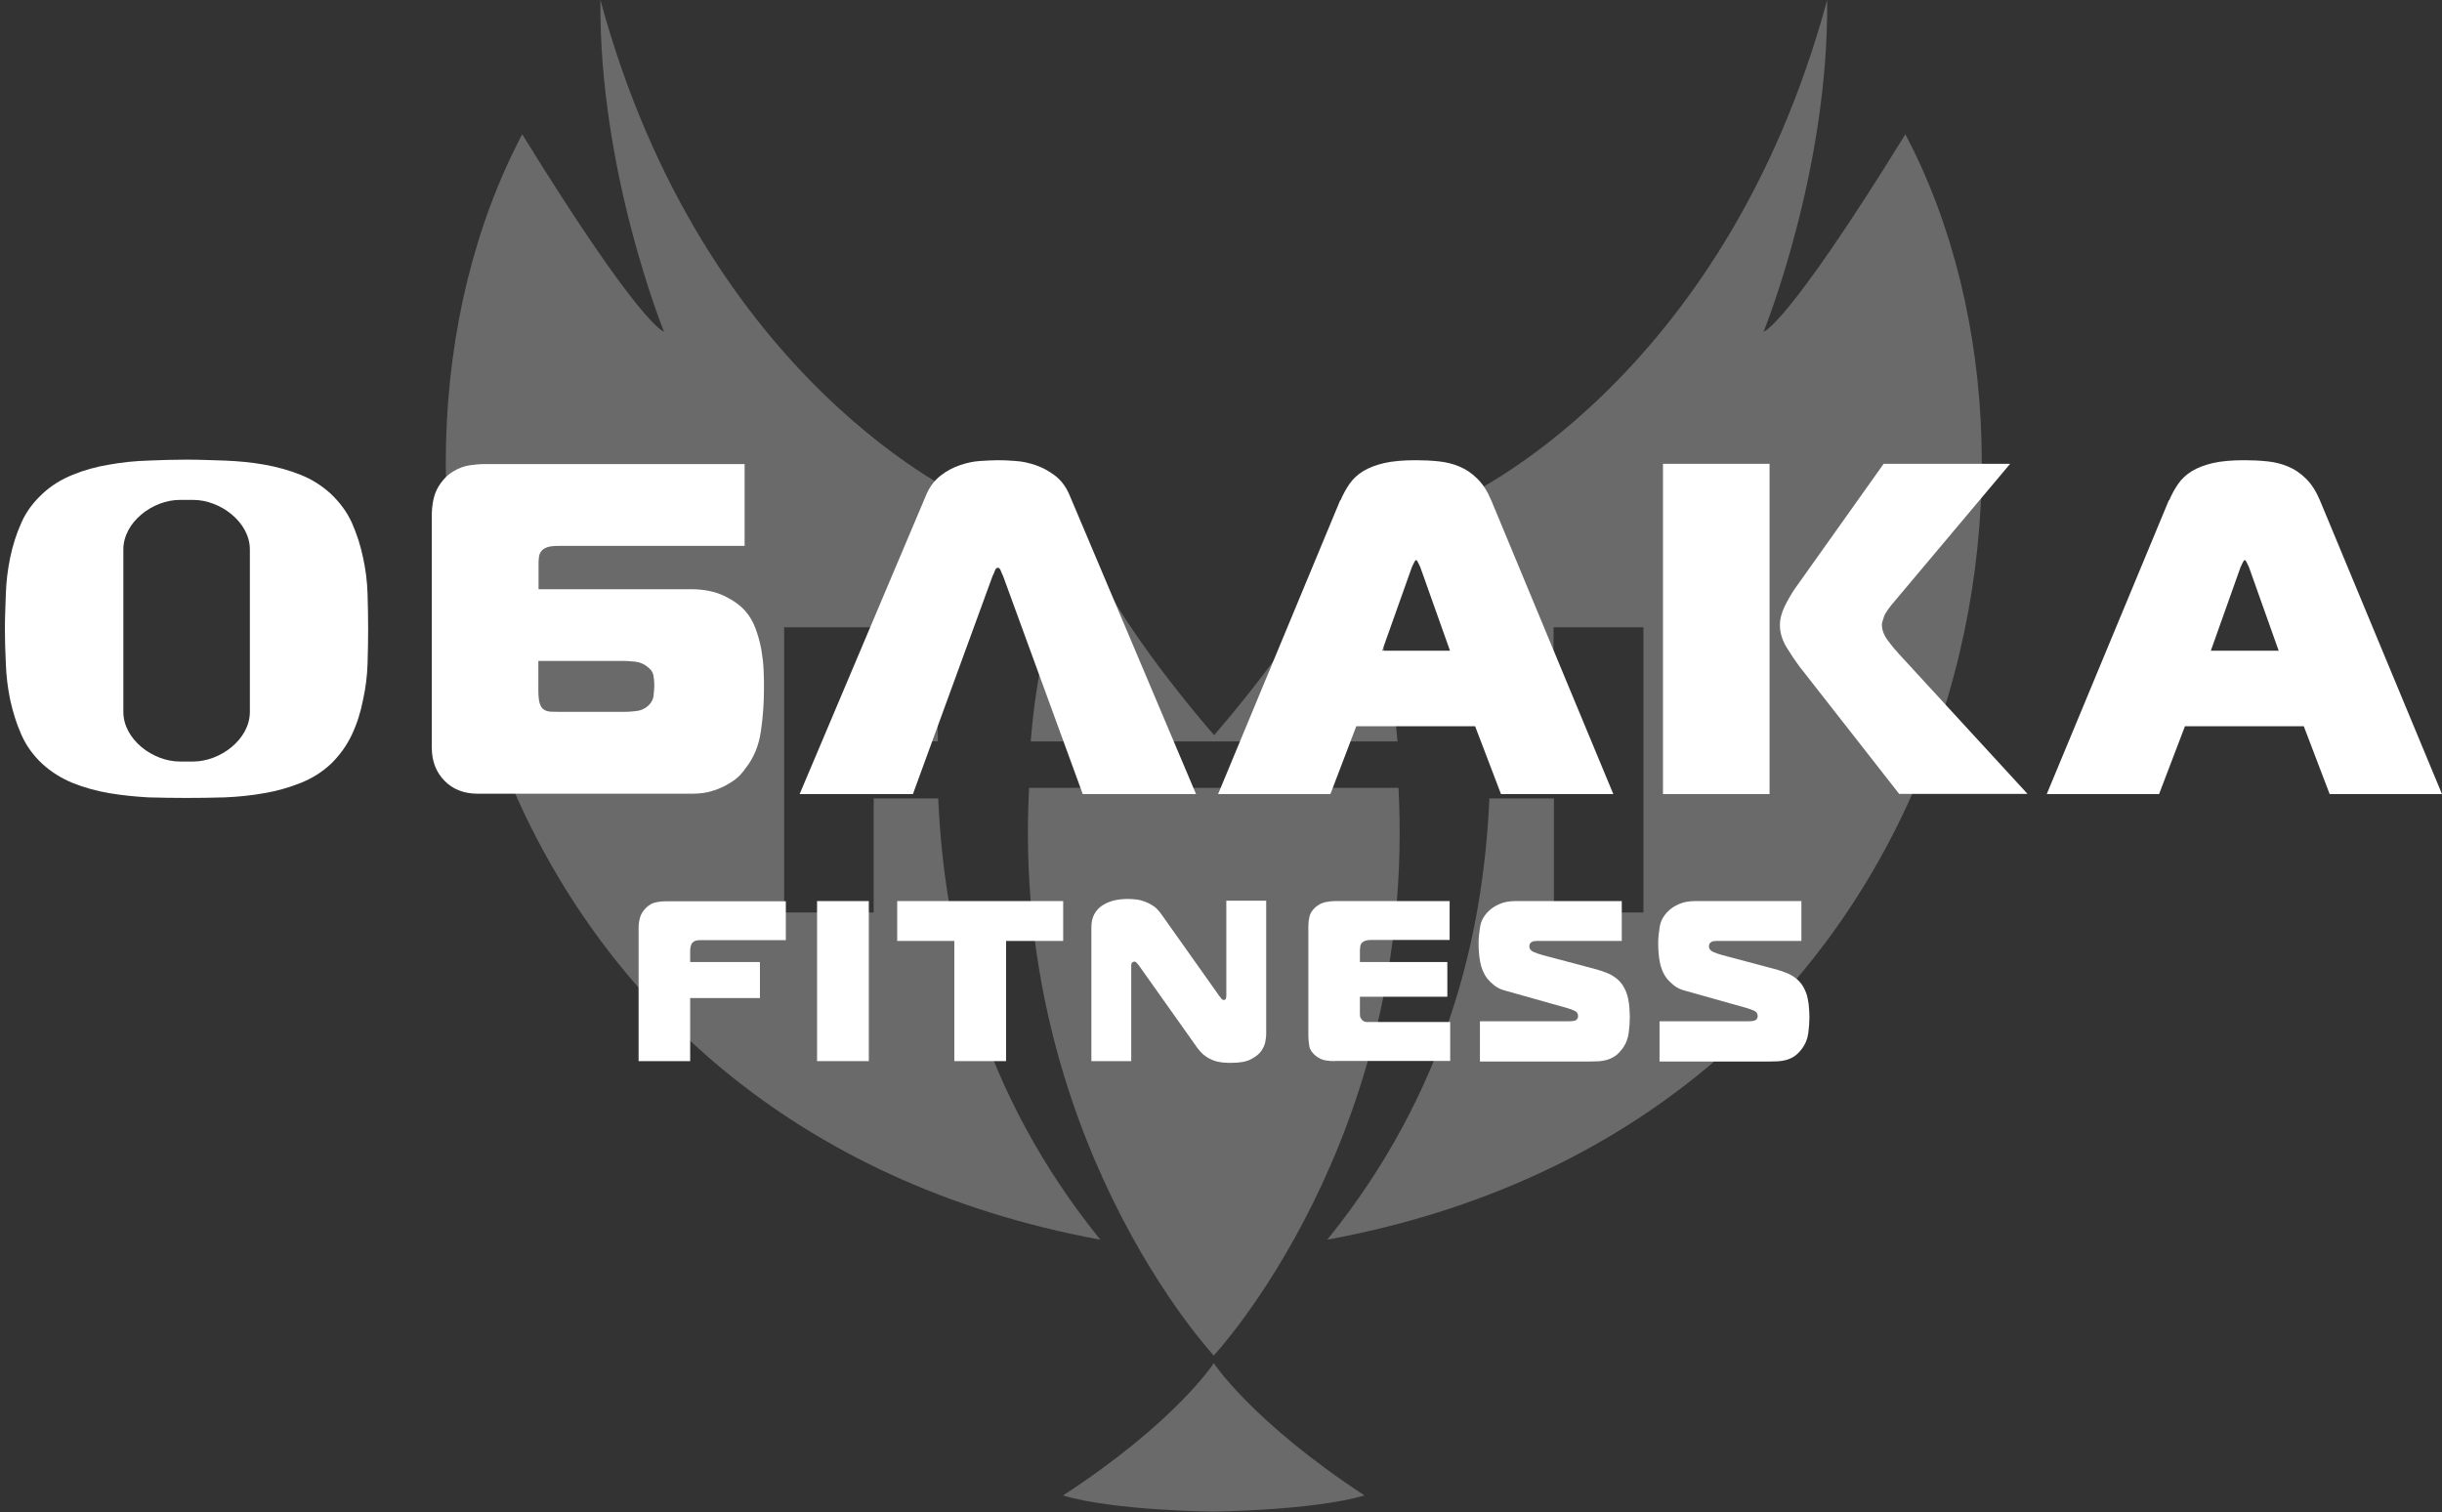 <?xml version="1.0" encoding="UTF-8"?> <svg xmlns="http://www.w3.org/2000/svg" width="197" height="122" viewBox="0 0 197 122" fill="none"><rect x="0" y="0" width="197" height="122" fill="#333333" stroke="none"/> <path d="M83.149 59.812C83.579 54.476 84.653 49.721 86.586 43.709C87.58 44.033 86.586 43.709 87.58 44.033C88.788 47.094 91.231 50.75 93.433 53.702C95.823 56.897 97.944 59.308 97.944 59.308C97.944 59.308 100.065 56.897 102.454 53.702C104.656 50.75 107.099 47.094 108.308 44.033C109.301 43.709 108.308 44.033 109.301 43.709C111.234 49.721 112.281 54.476 112.738 59.812H83.149Z" fill="#F8F8F8" fill-opacity="0.28"></path> <path d="M112.819 63.561H83.016C81.539 91.835 97.917 109.357 97.917 109.357C97.917 109.357 114.296 91.835 112.819 63.561Z" fill="#F8F8F8" fill-opacity="0.28"></path> <path d="M110.08 120.649C105.891 121.868 97.917 121.949 97.917 121.949C97.917 121.949 89.942 121.895 85.754 120.649C94.856 114.718 97.917 109.979 97.917 109.979C97.917 109.979 101.005 114.691 110.08 120.649Z" fill="#F8F8F8" fill-opacity="0.28"></path> <path d="M153.71 10.833C144.044 26.486 142.272 26.757 142.272 26.757C142.272 26.757 147.535 13.839 147.401 0C138.997 31.036 117.651 40.325 117.651 40.325C117.651 40.325 120.39 47.543 120.175 59.811H125.33V50.609H132.579V73.614H125.357V64.412H120.148C119.665 75.57 116.631 88.206 107.072 100.013C156.986 90.832 168.907 39.648 153.71 10.833Z" fill="#F8F8F8" fill-opacity="0.28"></path> <path d="M42.127 10.833C51.793 26.486 53.565 26.757 53.565 26.757C53.565 26.757 48.303 13.839 48.437 0C56.841 31.036 78.186 40.325 78.186 40.325C78.186 40.325 75.448 47.543 75.662 59.811H70.507V50.609H63.259V73.614H70.48V64.412H75.689C76.173 75.57 79.207 88.206 88.765 100.013C38.851 90.832 26.93 39.648 42.127 10.833Z" fill="#F8F8F8" fill-opacity="0.28"></path> <path d="M29.652 47.906C29.621 46.901 29.497 45.927 29.281 44.953C29.08 43.994 28.786 43.082 28.384 42.169C27.982 41.288 27.41 40.53 26.698 39.85C25.987 39.2 25.183 38.675 24.239 38.303C23.312 37.932 22.353 37.669 21.317 37.484C20.281 37.298 19.245 37.206 18.162 37.159C17.095 37.128 16.075 37.082 15.054 37.082C14.034 37.082 12.997 37.113 11.946 37.159C10.879 37.19 9.843 37.298 8.807 37.484C7.755 37.654 6.781 37.932 5.869 38.303C4.941 38.675 4.121 39.185 3.41 39.85C2.683 40.53 2.111 41.288 1.724 42.169C1.322 43.066 1.029 43.994 0.828 44.953C0.626 45.927 0.503 46.901 0.472 47.906C0.441 48.911 0.395 49.855 0.395 50.736C0.395 51.618 0.425 52.561 0.472 53.551C0.503 54.54 0.626 55.514 0.828 56.489C1.044 57.447 1.322 58.375 1.724 59.272C2.111 60.154 2.683 60.942 3.41 61.623C4.121 62.272 4.956 62.798 5.869 63.169C6.796 63.54 7.755 63.803 8.807 63.989C9.827 64.159 10.879 64.267 11.961 64.329C13.044 64.36 14.064 64.375 15.054 64.375C16.044 64.375 17.08 64.36 18.147 64.329C19.229 64.282 20.296 64.174 21.317 63.989C22.337 63.819 23.312 63.54 24.239 63.169C25.183 62.798 25.987 62.288 26.698 61.623C27.41 60.927 27.966 60.154 28.384 59.272C28.801 58.391 29.095 57.447 29.281 56.489C29.497 55.514 29.621 54.54 29.652 53.551C29.683 52.561 29.698 51.618 29.698 50.736C29.698 49.855 29.683 48.911 29.652 47.906ZM20.157 57.432C20.157 59.643 17.776 61.437 15.58 61.437H14.513C12.317 61.437 9.951 59.643 9.951 57.432V44.334C9.951 42.123 12.317 40.329 14.513 40.329H15.58C17.776 40.329 20.157 42.123 20.157 44.334V57.447V57.432Z" fill="white"></path> <path d="M60.069 44.041H45.069C44.667 44.041 44.358 44.071 44.141 44.149C43.925 44.226 43.77 44.334 43.662 44.474C43.553 44.613 43.492 44.783 43.476 44.968C43.445 45.154 43.445 45.386 43.445 45.633V47.535H55.739C56.775 47.535 57.672 47.721 58.399 48.061C59.141 48.417 59.698 48.819 60.115 49.283C60.471 49.685 60.749 50.164 60.95 50.705C61.151 51.247 61.306 51.803 61.414 52.375C61.507 52.948 61.584 53.504 61.6 54.045C61.631 54.587 61.631 55.097 61.631 55.545C61.631 56.69 61.553 57.834 61.383 58.994C61.213 60.154 60.811 61.143 60.146 61.978C60.069 62.102 59.93 62.288 59.713 62.52C59.497 62.752 59.203 62.983 58.832 63.2C58.461 63.432 58.028 63.633 57.533 63.788C57.038 63.958 56.466 64.035 55.801 64.035H38.559C37.445 64.035 36.548 63.695 35.853 62.983C35.172 62.288 34.832 61.391 34.832 60.308V41.69C34.832 40.669 35.002 39.881 35.342 39.309C35.682 38.736 36.085 38.319 36.548 38.041C37.012 37.762 37.461 37.592 37.94 37.53C38.42 37.468 38.76 37.438 38.992 37.438H60.069V44.056V44.041ZM43.43 55.685C43.43 56.149 43.461 56.489 43.538 56.736C43.615 56.984 43.724 57.154 43.878 57.246C44.033 57.355 44.218 57.401 44.45 57.417C44.682 57.417 44.945 57.432 45.255 57.432H50.311C50.559 57.432 50.883 57.417 51.285 57.37C51.672 57.339 52.012 57.185 52.291 56.937C52.538 56.705 52.693 56.442 52.724 56.118C52.754 55.808 52.785 55.53 52.785 55.298C52.785 54.989 52.754 54.71 52.708 54.463C52.662 54.216 52.492 53.984 52.213 53.783C51.935 53.551 51.61 53.427 51.239 53.381C50.868 53.35 50.559 53.319 50.311 53.319H43.43V55.685Z" fill="white"></path> <path d="M74.744 39.865C75.022 39.231 75.409 38.737 75.888 38.365C76.368 37.994 76.878 37.716 77.434 37.531C77.976 37.345 78.532 37.221 79.074 37.19C79.615 37.159 80.094 37.128 80.496 37.128C80.898 37.128 81.378 37.144 81.919 37.19C82.46 37.221 83.017 37.345 83.558 37.531C84.099 37.716 84.61 37.994 85.105 38.365C85.584 38.737 85.97 39.231 86.249 39.865L96.486 64.066H87.347L80.914 46.453C80.914 46.453 80.806 46.252 80.744 46.066C80.682 45.896 80.605 45.803 80.496 45.803C80.388 45.803 80.311 45.896 80.249 46.066C80.187 46.252 80.125 46.376 80.079 46.453L73.646 64.066H64.507L74.744 39.865Z" fill="white"></path> <path d="M108.145 40.36C108.346 39.881 108.594 39.432 108.872 39.031C109.151 38.628 109.522 38.288 109.97 38.01C110.434 37.731 110.991 37.515 111.656 37.36C112.321 37.206 113.187 37.128 114.223 37.128C114.857 37.128 115.475 37.159 116.063 37.221C116.666 37.283 117.223 37.422 117.733 37.639C118.259 37.855 118.738 38.18 119.171 38.613C119.62 39.046 119.991 39.633 120.3 40.36L130.15 64.066H121.089L119.001 58.592H109.413L107.326 64.066H98.264L108.115 40.36H108.145ZM111.501 52.499H116.975L114.578 45.757C114.532 45.649 114.47 45.541 114.408 45.401C114.346 45.262 114.285 45.185 114.238 45.185C114.192 45.185 114.13 45.262 114.068 45.401C114.006 45.541 113.944 45.664 113.898 45.757L111.501 52.499Z" fill="white"></path> <path d="M134.155 37.422H142.753V64.066H134.155V37.422ZM153.222 64.066L145.15 53.752C144.825 53.319 144.485 52.809 144.114 52.205C143.758 51.602 143.588 51.015 143.588 50.443C143.588 49.932 143.727 49.422 143.99 48.881C144.253 48.355 144.531 47.876 144.81 47.474L151.954 37.422H162.16L152.913 48.417C152.402 49.004 152.093 49.437 151.985 49.747C151.877 50.056 151.815 50.272 151.815 50.396C151.815 50.829 151.985 51.262 152.31 51.695C152.634 52.128 152.944 52.499 153.222 52.793L163.567 64.051H153.222V64.066Z" fill="white"></path> <path d="M174.995 40.36C175.196 39.881 175.444 39.432 175.722 39.031C176 38.628 176.371 38.288 176.82 38.01C177.284 37.731 177.84 37.515 178.505 37.36C179.17 37.206 180.036 37.128 181.072 37.128C181.706 37.128 182.325 37.159 182.912 37.221C183.516 37.283 184.072 37.422 184.583 37.639C185.108 37.855 185.588 38.18 186.021 38.613C186.469 39.046 186.84 39.633 187.15 40.36L197 64.066H187.938L185.851 58.592H176.263L174.175 64.066H165.114L174.964 40.36H174.995ZM178.351 52.499H183.825L181.428 45.757C181.382 45.649 181.32 45.541 181.258 45.401C181.196 45.262 181.134 45.185 181.088 45.185C181.041 45.185 180.98 45.262 180.918 45.401C180.856 45.541 180.794 45.664 180.748 45.757L178.351 52.499Z" fill="white"></path> <path d="M51.517 85.607V74.875C51.517 74.612 51.548 74.334 51.626 74.04C51.703 73.762 51.858 73.499 52.105 73.251C52.368 72.989 52.662 72.834 52.971 72.787C53.28 72.726 53.543 72.71 53.791 72.71H63.394V75.849H56.481C56.389 75.849 56.28 75.849 56.172 75.88C56.064 75.896 55.971 75.958 55.878 76.035C55.801 76.112 55.755 76.205 55.724 76.329C55.693 76.452 55.677 76.576 55.677 76.715V77.612H61.306V80.519H55.677V85.607H51.502H51.517Z" fill="white"></path> <path d="M65.914 85.607V72.695H70.089V85.607H65.914Z" fill="white"></path> <path d="M76.986 85.607V75.911H72.378V72.695H85.769V75.911H81.161V85.607H76.986Z" fill="white"></path> <path d="M102.145 83.442C102.145 83.55 102.13 83.736 102.084 83.999C102.053 84.261 101.929 84.509 101.759 84.772C101.589 85.034 101.295 85.251 100.924 85.452C100.553 85.653 100.027 85.746 99.346 85.746C99.099 85.746 98.852 85.746 98.604 85.715C98.357 85.684 98.109 85.638 97.877 85.545C97.645 85.452 97.398 85.328 97.181 85.158C96.95 84.988 96.749 84.756 96.547 84.478L91.877 77.89C91.877 77.89 91.769 77.767 91.707 77.689C91.645 77.612 91.584 77.581 91.522 77.581C91.491 77.581 91.445 77.581 91.367 77.627C91.29 77.658 91.259 77.767 91.259 77.952V85.607H88.043V74.829C88.043 74.411 88.12 74.055 88.274 73.761C88.429 73.468 88.646 73.236 88.924 73.05C89.202 72.865 89.511 72.741 89.852 72.648C90.207 72.571 90.563 72.524 90.934 72.524C91.104 72.524 91.305 72.524 91.537 72.555C91.769 72.571 92.017 72.617 92.264 72.71C92.511 72.787 92.759 72.911 93.006 73.066C93.254 73.22 93.47 73.452 93.671 73.731L98.372 80.365C98.372 80.365 98.481 80.488 98.527 80.566C98.589 80.643 98.651 80.674 98.728 80.674C98.821 80.674 98.882 80.627 98.898 80.55C98.913 80.473 98.929 80.411 98.929 80.349V72.664H102.145V83.411V83.442Z" fill="white"></path> <path d="M107.712 85.607C107.434 85.607 107.171 85.591 106.908 85.545C106.645 85.499 106.382 85.375 106.135 85.174C105.841 84.927 105.671 84.679 105.625 84.401C105.578 84.123 105.547 83.844 105.547 83.55V74.69C105.547 74.442 105.578 74.195 105.64 73.932C105.702 73.669 105.857 73.437 106.104 73.205C106.351 72.989 106.614 72.85 106.893 72.788C107.171 72.726 107.434 72.695 107.666 72.695H116.944V75.834H110.558C110.434 75.834 110.31 75.849 110.202 75.88C110.078 75.911 109.985 75.958 109.908 76.019C109.815 76.112 109.753 76.205 109.738 76.329C109.723 76.453 109.707 76.561 109.707 76.638V77.612H116.759V80.411H109.707V81.818C109.707 81.958 109.723 82.066 109.769 82.128C109.815 82.189 109.846 82.251 109.893 82.298C109.985 82.391 110.109 82.452 110.264 82.452C110.418 82.452 110.558 82.452 110.681 82.452H116.99V85.591H107.697L107.712 85.607Z" fill="white"></path> <path d="M119.434 82.391H126.594C126.903 82.391 127.104 82.344 127.181 82.267C127.259 82.189 127.305 82.097 127.305 81.989C127.305 81.772 127.212 81.633 127.042 81.555C126.872 81.478 126.686 81.401 126.47 81.339L121.475 79.932C121.089 79.839 120.779 79.684 120.547 79.499C120.315 79.313 120.13 79.128 119.991 78.958C119.681 78.556 119.496 78.092 119.403 77.581C119.31 77.071 119.279 76.561 119.279 76.081C119.279 75.679 119.326 75.246 119.403 74.767C119.48 74.288 119.712 73.87 120.099 73.499C120.315 73.282 120.594 73.097 120.949 72.942C121.305 72.772 121.769 72.695 122.31 72.695H130.831V75.911H124.259C124.011 75.911 123.841 75.911 123.764 75.927C123.686 75.942 123.609 75.958 123.578 75.989C123.439 76.066 123.377 76.174 123.377 76.344C123.377 76.561 123.501 76.7 123.733 76.808C123.965 76.901 124.212 76.994 124.46 77.056L128.82 78.215C129.099 78.293 129.408 78.401 129.748 78.54C130.088 78.695 130.367 78.88 130.599 79.112C130.8 79.313 130.954 79.53 131.078 79.793C131.202 80.04 131.295 80.303 131.341 80.566C131.403 80.829 131.434 81.092 131.449 81.355C131.465 81.617 131.48 81.849 131.48 82.081C131.48 82.468 131.449 82.885 131.387 83.349C131.326 83.813 131.155 84.246 130.846 84.648C130.661 84.896 130.46 85.081 130.259 85.22C130.042 85.36 129.826 85.452 129.609 85.514C129.377 85.576 129.161 85.607 128.929 85.623C128.697 85.623 128.48 85.638 128.248 85.638H119.388V82.421L119.434 82.391Z" fill="white"></path> <path d="M133.923 82.391H141.083C141.392 82.391 141.593 82.344 141.67 82.267C141.748 82.189 141.794 82.097 141.794 81.989C141.794 81.772 141.701 81.633 141.531 81.555C141.361 81.478 141.176 81.401 140.959 81.339L135.964 79.932C135.578 79.839 135.269 79.684 135.037 79.499C134.805 79.313 134.619 79.128 134.48 78.958C134.171 78.556 133.985 78.092 133.892 77.581C133.799 77.071 133.769 76.561 133.769 76.081C133.769 75.679 133.815 75.246 133.892 74.767C133.97 74.288 134.202 73.87 134.588 73.499C134.805 73.282 135.083 73.097 135.439 72.942C135.794 72.772 136.258 72.695 136.799 72.695H145.32V75.911H138.748C138.5 75.911 138.33 75.911 138.253 75.927C138.176 75.942 138.098 75.958 138.067 75.989C137.928 76.066 137.866 76.174 137.866 76.344C137.866 76.561 137.99 76.7 138.222 76.808C138.454 76.901 138.701 76.994 138.949 77.056L143.31 78.215C143.588 78.293 143.897 78.401 144.237 78.54C144.578 78.695 144.856 78.88 145.088 79.112C145.289 79.313 145.444 79.53 145.567 79.793C145.691 80.04 145.784 80.303 145.83 80.566C145.892 80.829 145.923 81.092 145.938 81.355C145.954 81.617 145.969 81.849 145.969 82.081C145.969 82.468 145.938 82.885 145.877 83.349C145.815 83.813 145.645 84.246 145.335 84.648C145.15 84.896 144.949 85.081 144.748 85.22C144.531 85.36 144.315 85.452 144.098 85.514C143.866 85.576 143.65 85.607 143.418 85.623C143.186 85.623 142.969 85.638 142.737 85.638H133.877V82.421L133.923 82.391Z" fill="white"></path> </svg> 